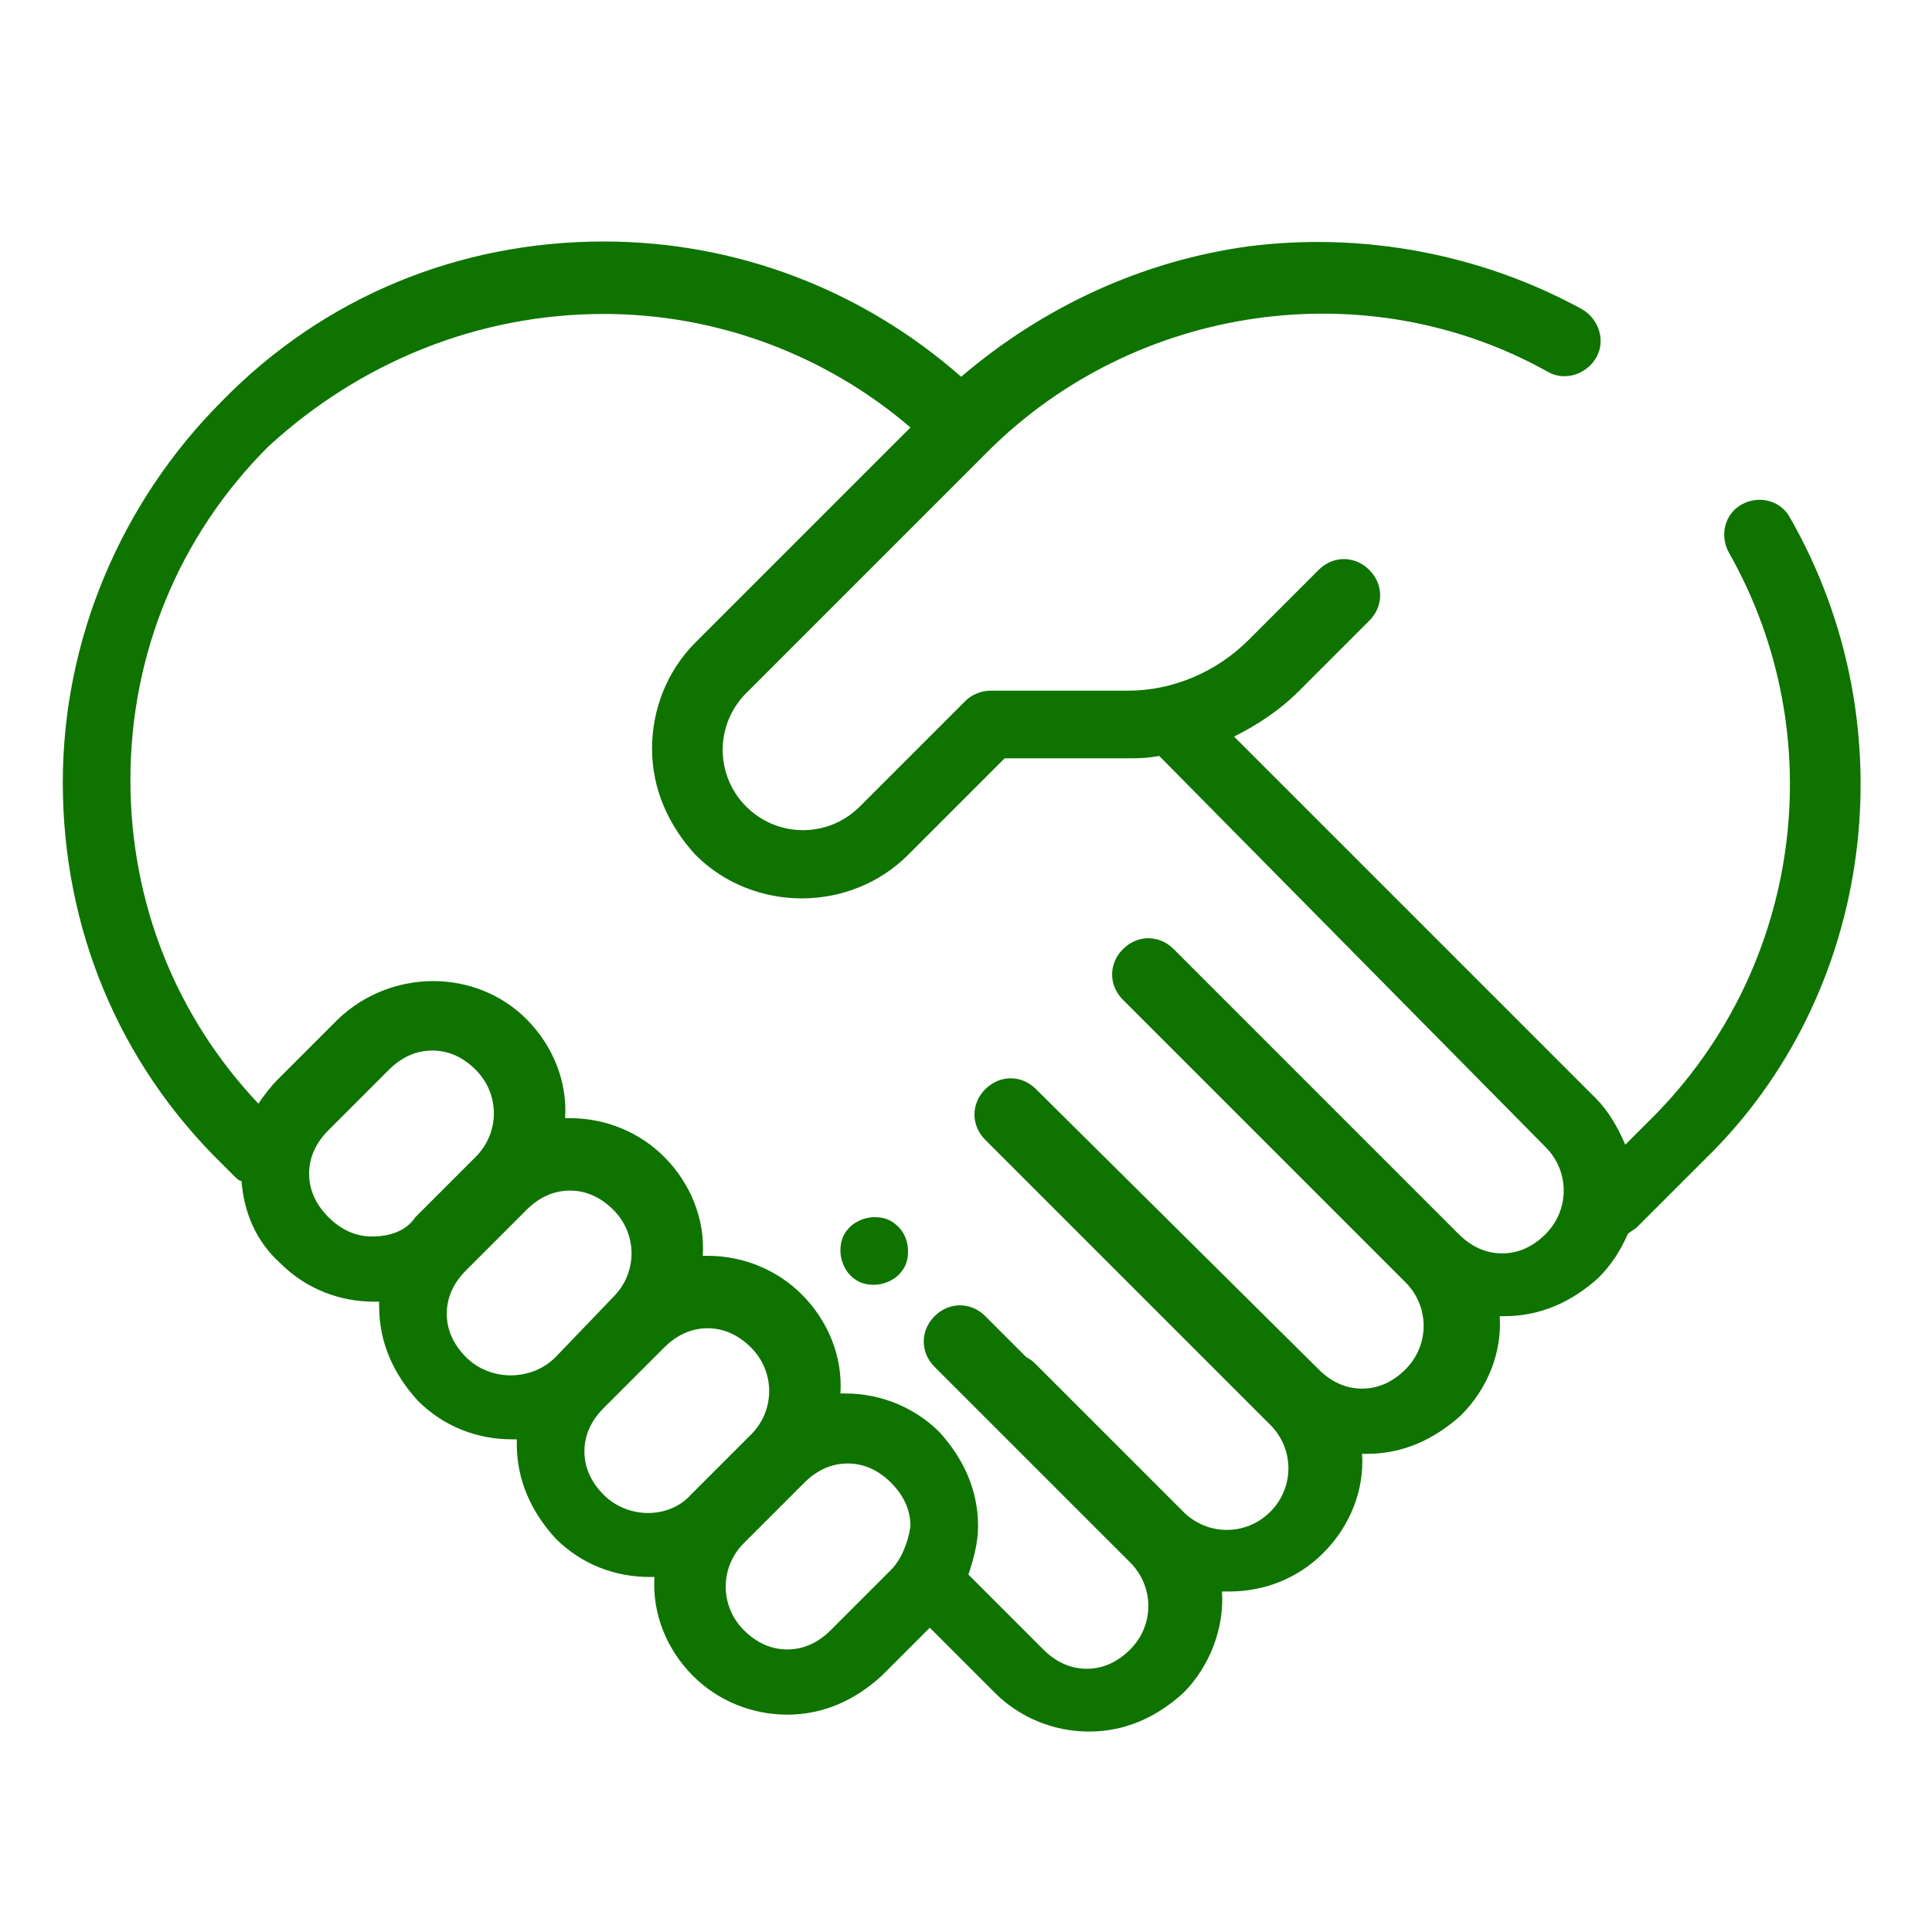 <svg version="1.1" id="圖層_1" xmlns="http://www.w3.org/2000/svg" x="0" y="0" viewBox="0 0 80 80" xml:space="preserve"><style>.st0{fill:#0f7300}</style><path class="st0" d="M37.2 50.8c-.3-.3-.6-.4-1-.4s-.8.2-1 .4c-.3.3-.4.6-.4 1s.2.8.4 1c.3.3.6.4 1 .4s.8-.2 1-.4c.3-.3.4-.6.4-1 0-.3-.1-.7-.4-1z"/><path class="st0" d="M74.1 21.4c-.4-.7-1.3-.9-2-.5s-.9 1.3-.5 2c4.3 7.6 3 17.2-3.2 23.4l-1.1 1.1c-.3-.7-.7-1.4-1.2-1.9l-15-15c1-.5 1.9-1.1 2.7-1.9l2.9-2.9c.6-.6.6-1.5 0-2.1s-1.5-.6-2.1 0l-2.9 2.9c-1.3 1.3-3.1 2.1-5 2.1H41c-.4 0-.8.2-1 .4l-4.4 4.4c-1.3 1.3-3.4 1.3-4.7 0s-1.3-3.4 0-4.7l10-10c6.1-6.1 15.7-7.5 23.2-3.3.7.4 1.6.1 2-.6.4-.7.1-1.6-.6-2-4.2-2.3-9.1-3.2-13.8-2.6-4.4.6-8.5 2.5-11.9 5.4C35.7 12 30.5 10 25 10c-6 0-11.6 2.3-15.8 6.6-4.2 4.2-6.6 9.9-6.6 15.8 0 6 2.3 11.6 6.6 15.8l.5.5c.1.1.2.2.3.2.1 1.3.6 2.5 1.6 3.4 1.1 1.1 2.5 1.6 3.9 1.6h.2v.2c0 1.5.6 2.8 1.6 3.9 1.1 1.1 2.5 1.6 3.9 1.6h.2v.2c0 1.5.6 2.8 1.6 3.9 1.1 1.1 2.5 1.6 3.9 1.6h.2c-.1 1.5.5 3 1.6 4.1 1 1 2.4 1.6 3.9 1.6s2.8-.6 3.9-1.6l2-2 2.7 2.7c1 1 2.4 1.6 3.9 1.6s2.8-.6 3.9-1.6c1.1-1.1 1.7-2.7 1.6-4.2h.3c1.4 0 2.8-.5 3.9-1.6s1.7-2.6 1.6-4.1h.2c1.5 0 2.8-.6 3.9-1.6 1.1-1.1 1.7-2.6 1.6-4.1h.2c1.5 0 2.8-.6 3.9-1.6.5-.5.9-1.1 1.2-1.8.1-.1.3-.2.4-.3l2.8-2.8c7-6.8 8.5-17.9 3.5-26.6zM15.4 51.2c-.7 0-1.3-.3-1.8-.8s-.8-1.1-.8-1.8.3-1.3.8-1.8l2.5-2.5c.5-.5 1.1-.8 1.8-.8s1.3.3 1.8.8c1 1 1 2.6 0 3.6l-2.5 2.5c-.4.6-1.1.8-1.8.8zm3.9 5c-.5-.5-.8-1.1-.8-1.8s.3-1.3.8-1.8l2.5-2.5c.5-.5 1.1-.8 1.8-.8s1.3.3 1.8.8c1 1 1 2.6 0 3.6L23 56.2c-1 1-2.7 1-3.7 0zm5.7 5.7c-.5-.5-.8-1.1-.8-1.8s.3-1.3.8-1.8l2.5-2.5c.5-.5 1.1-.8 1.8-.8s1.3.3 1.8.8c1 1 1 2.6 0 3.6l-2.5 2.5c-.9 1-2.6 1-3.6 0zM36.9 65l-2.5 2.5c-.5.5-1.1.8-1.8.8s-1.3-.3-1.8-.8c-1-1-1-2.6 0-3.6l2.5-2.5c.5-.5 1.1-.8 1.8-.8s1.3.3 1.8.8.8 1.1.8 1.8c-.1.7-.4 1.4-.8 1.8zM64 51.1c-.5.5-1.1.8-1.8.8s-1.3-.3-1.8-.8L54.3 45l-5.7-5.7c-.6-.6-1.5-.6-2.1 0s-.6 1.5 0 2.1l11.7 11.7c1 1 1 2.6 0 3.6-.5.5-1.1.8-1.8.8s-1.3-.3-1.8-.8L42.9 45.1c-.6-.6-1.5-.6-2.1 0s-.6 1.5 0 2.1l5.7 5.7 6.1 6.1c1 1 1 2.6 0 3.6s-2.6 1-3.6 0l-6.1-6.1c-.1-.1-.2-.2-.4-.3l-1.7-1.7c-.6-.6-1.5-.6-2.1 0s-.6 1.5 0 2.1l8.1 8.1c1 1 1 2.6 0 3.6-.5.5-1.1.8-1.8.8s-1.3-.3-1.8-.8l-3.1-3.1c.2-.6.4-1.3.4-2 0-1.5-.6-2.8-1.6-3.9-1-1-2.4-1.6-3.9-1.6h-.2c.1-1.5-.5-3-1.6-4.1-1-1-2.4-1.6-3.9-1.6h-.2c.1-1.5-.5-3-1.6-4.1-1-1-2.4-1.6-3.9-1.6h-.2c.1-1.5-.5-3-1.6-4.1-2.1-2.1-5.6-2.1-7.8 0l-2.5 2.5c-.3.3-.6.7-.8 1-3.4-3.6-5.3-8.3-5.3-13.4 0-5.2 2-10.1 5.7-13.8C14.9 15 19.8 13 25 13c4.7 0 9.2 1.7 12.7 4.7l-8.9 8.9C27.6 27.8 27 29.4 27 31c0 1.7.7 3.2 1.8 4.4 1.2 1.2 2.8 1.8 4.4 1.8 1.6 0 3.2-.6 4.4-1.8l4-4h5.1c.4 0 .8 0 1.3-.1l16 16.2c1 1 1 2.6 0 3.6z"/></svg>